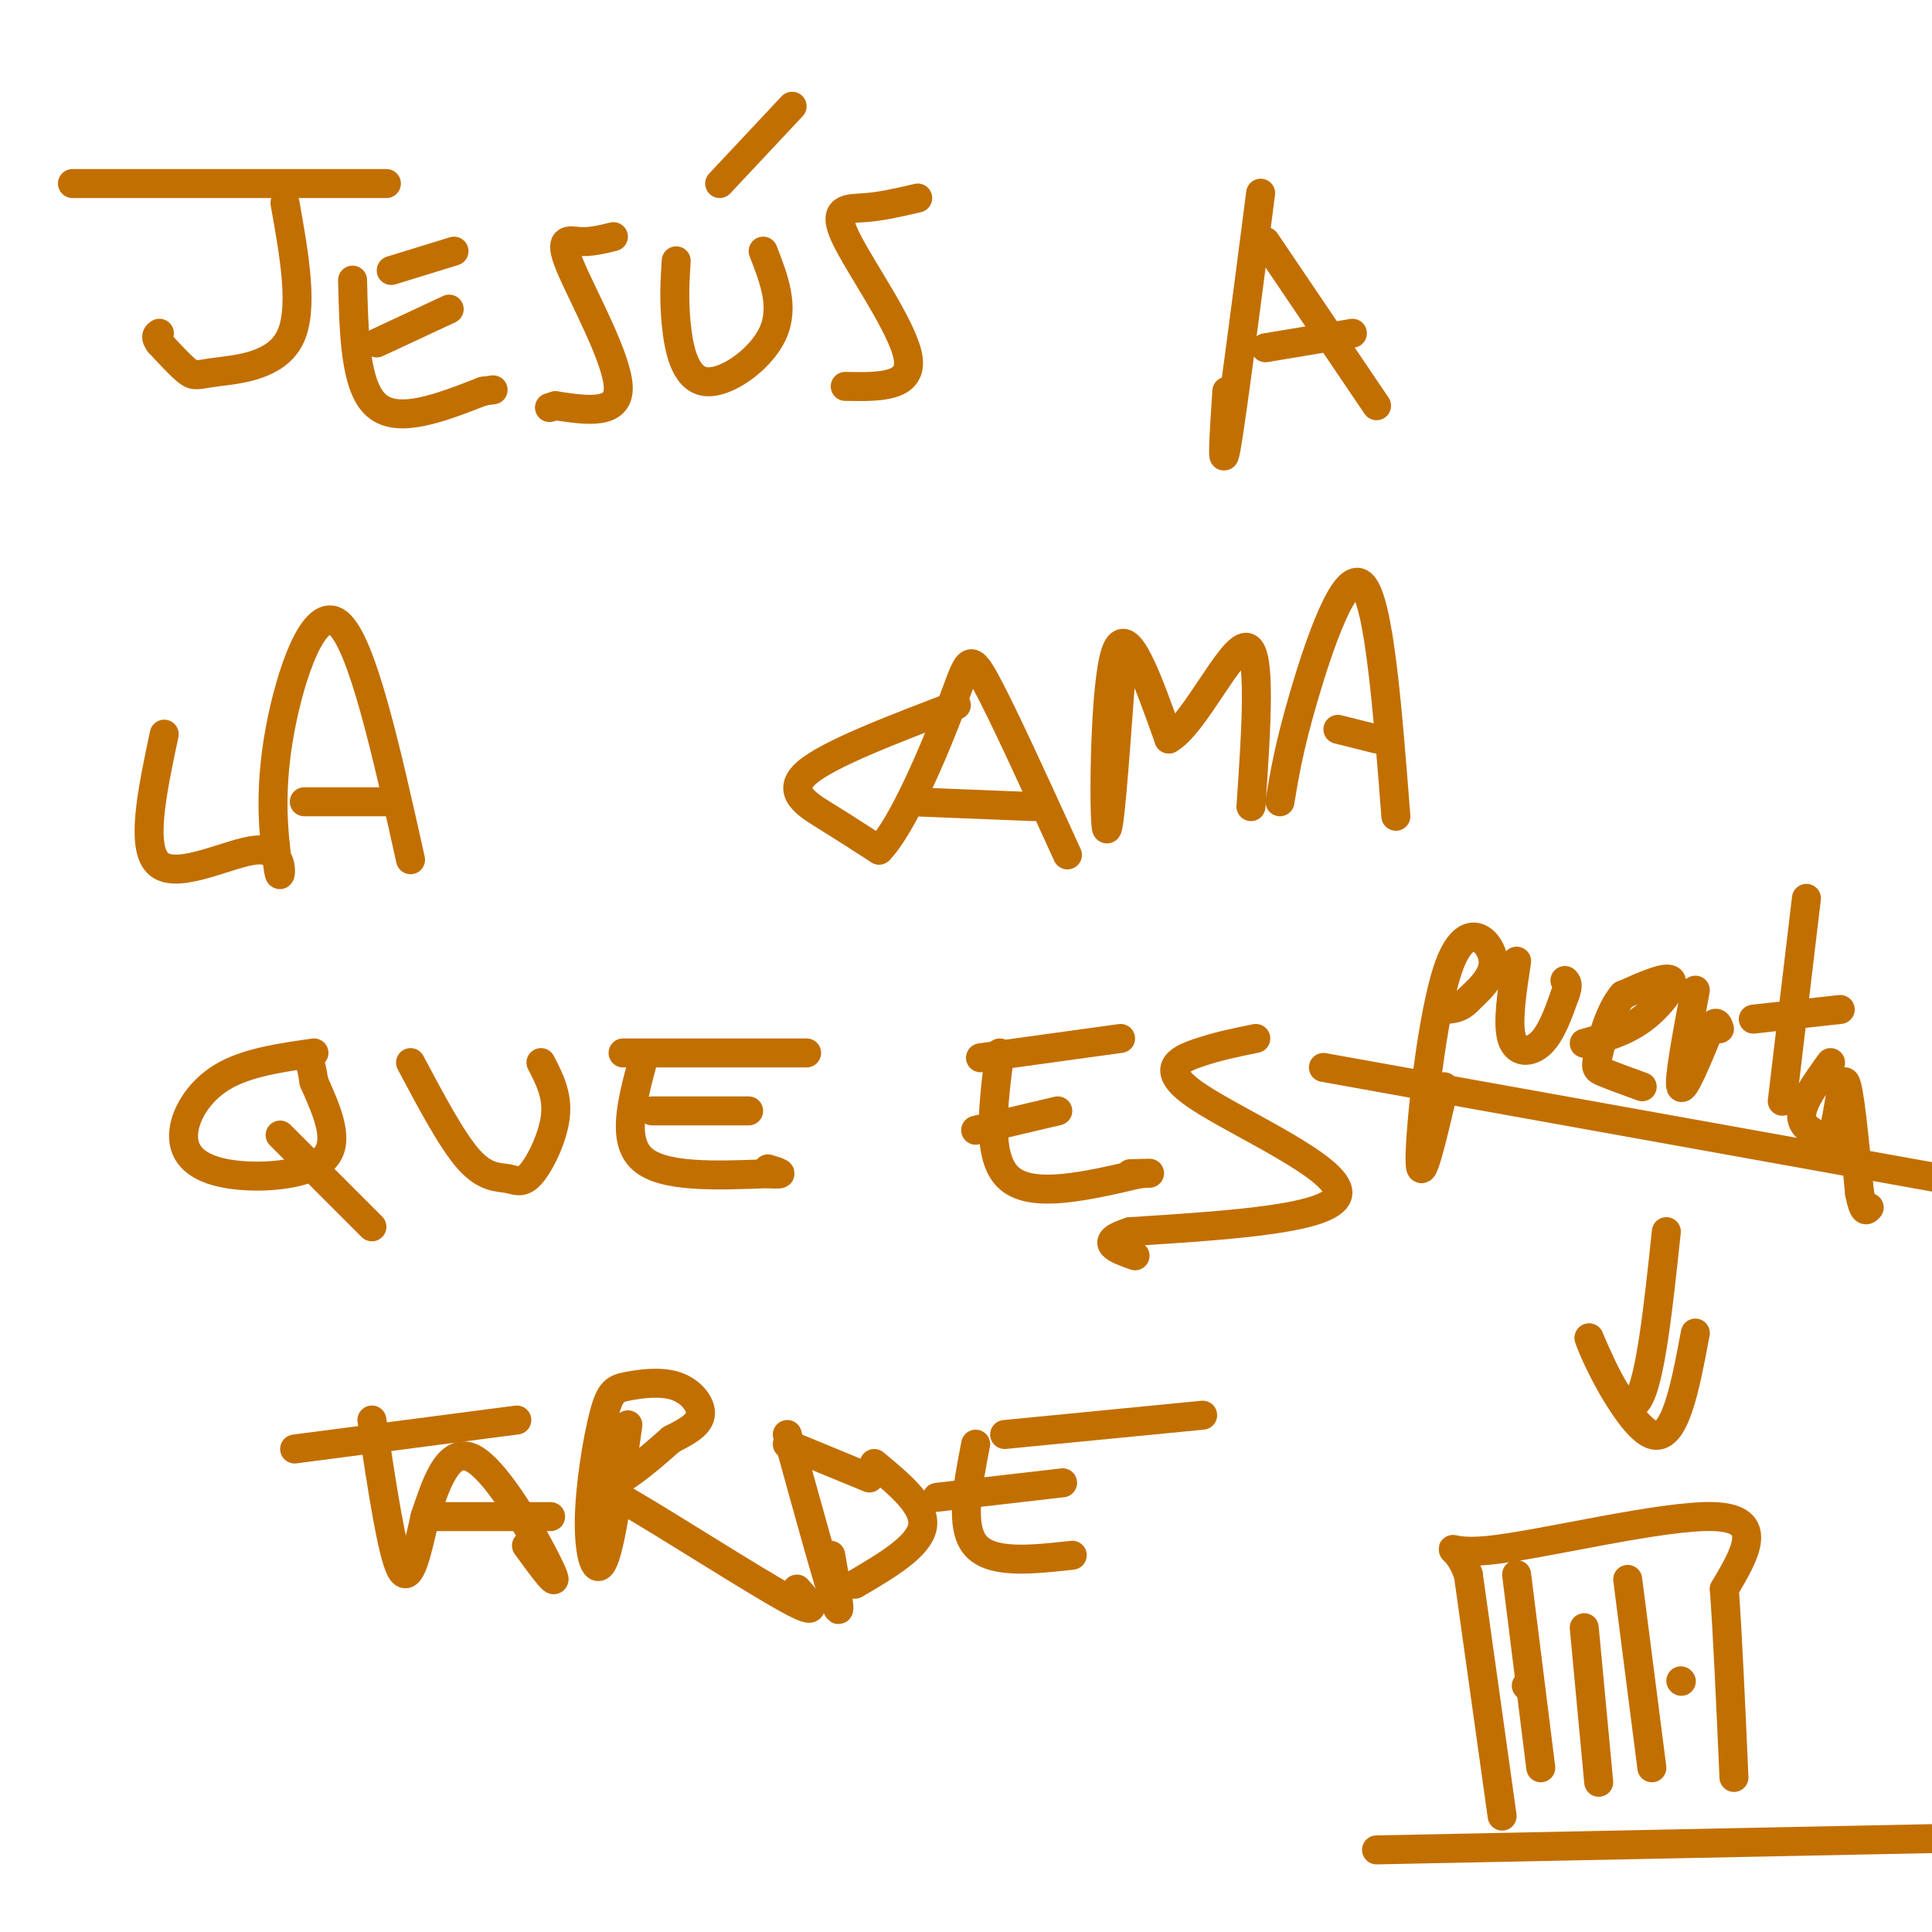 <svg viewBox='0 0 400 400' version='1.1' xmlns='http://www.w3.org/2000/svg' xmlns:xlink='http://www.w3.org/1999/xlink'><g fill='none' stroke='rgb(194,111,1)' stroke-width='6' stroke-linecap='round' stroke-linejoin='round'><path d='M15,38c0.000,0.000 65.000,0.000 65,0'/><path d='M59,42c1.976,11.077 3.952,22.155 1,28c-2.952,5.845 -10.833,6.458 -15,7c-4.167,0.542 -4.619,1.012 -6,0c-1.381,-1.012 -3.690,-3.506 -6,-6'/><path d='M33,71c-1.000,-1.333 -0.500,-1.667 0,-2'/><path d='M73,58c0.250,11.083 0.500,22.167 5,26c4.500,3.833 13.250,0.417 22,-3'/><path d='M100,81c3.667,-0.500 1.833,-0.250 0,0'/><path d='M78,71c0.000,0.000 15.000,-7.000 15,-7'/><path d='M81,56c0.000,0.000 13.000,-4.000 13,-4'/><path d='M127,49c-2.357,0.577 -4.714,1.155 -7,1c-2.286,-0.155 -4.500,-1.042 -2,5c2.500,6.042 9.714,19.012 10,25c0.286,5.988 -6.357,4.994 -13,4'/><path d='M115,84c-2.167,0.667 -1.083,0.333 0,0'/><path d='M140,54c-0.250,3.940 -0.500,7.881 0,13c0.500,5.119 1.750,11.417 6,12c4.250,0.583 11.500,-4.548 14,-10c2.500,-5.452 0.250,-11.226 -2,-17'/><path d='M149,38c0.000,0.000 15.000,-16.000 15,-16'/><path d='M190,41c-3.732,0.875 -7.464,1.750 -11,2c-3.536,0.250 -6.875,-0.125 -4,6c2.875,6.125 11.964,18.750 13,25c1.036,6.250 -5.982,6.125 -13,6'/><path d='M261,40c-2.917,22.583 -5.833,45.167 -7,52c-1.167,6.833 -0.583,-2.083 0,-11'/><path d='M262,50c0.000,0.000 23.000,34.000 23,34'/><path d='M262,72c0.000,0.000 18.000,-3.000 18,-3'/><path d='M34,152c-2.530,11.935 -5.060,23.869 -1,27c4.060,3.131 14.708,-2.542 20,-3c5.292,-0.458 5.226,4.298 5,5c-0.226,0.702 -0.613,-2.649 -1,-6'/><path d='M57,175c-0.464,-4.464 -1.125,-12.625 1,-24c2.125,-11.375 7.036,-25.964 12,-22c4.964,3.964 9.982,26.482 15,49'/><path d='M63,166c0.000,0.000 19.000,0.000 19,0'/><path d='M198,146c-13.289,5.067 -26.578,10.133 -31,14c-4.422,3.867 0.022,6.533 4,9c3.978,2.467 7.489,4.733 11,7'/><path d='M182,176c4.881,-4.976 11.583,-20.917 15,-30c3.417,-9.083 3.548,-11.310 7,-5c3.452,6.310 10.226,21.155 17,36'/><path d='M189,166c0.000,0.000 25.000,1.000 25,1'/><path d='M232,141c-1.244,17.067 -2.489,34.133 -3,30c-0.511,-4.133 -0.289,-29.467 2,-36c2.289,-6.533 6.644,5.733 11,18'/><path d='M242,153c5.222,-2.889 12.778,-19.111 16,-19c3.222,0.111 2.111,16.556 1,33'/><path d='M265,166c0.933,-5.667 1.867,-11.333 5,-22c3.133,-10.667 8.467,-26.333 12,-23c3.533,3.333 5.267,25.667 7,48'/><path d='M277,151c0.000,0.000 8.000,2.000 8,2'/><path d='M65,218c-7.014,0.995 -14.029,1.990 -19,5c-4.971,3.010 -7.900,8.033 -8,12c-0.100,3.967 2.627,6.876 9,8c6.373,1.124 16.392,0.464 20,-3c3.608,-3.464 0.804,-9.732 -2,-16'/><path d='M65,224c-0.500,-3.333 -0.750,-3.667 -1,-4'/><path d='M58,235c0.000,0.000 19.000,19.000 19,19'/><path d='M85,220c4.273,8.048 8.545,16.096 12,20c3.455,3.904 6.091,3.665 8,4c1.909,0.335 3.091,1.244 5,-1c1.909,-2.244 4.545,-7.641 5,-12c0.455,-4.359 -1.273,-7.679 -3,-11'/><path d='M133,220c-2.167,8.083 -4.333,16.167 0,20c4.333,3.833 15.167,3.417 26,3'/><path d='M159,243c4.333,0.333 2.167,-0.333 0,-1'/><path d='M135,230c0.000,0.000 20.000,0.000 20,0'/><path d='M129,218c0.000,0.000 38.000,0.000 38,0'/><path d='M207,218c-1.417,10.917 -2.833,21.833 2,26c4.833,4.167 15.917,1.583 27,-1'/><path d='M236,243c4.167,-0.167 1.083,-0.083 -2,0'/><path d='M202,234c0.000,0.000 17.000,-4.000 17,-4'/><path d='M203,219c0.000,0.000 29.000,-4.000 29,-4'/><path d='M260,215c-3.952,0.798 -7.905,1.595 -12,3c-4.095,1.405 -8.333,3.417 0,9c8.333,5.583 29.238,14.738 29,20c-0.238,5.262 -21.619,6.631 -43,8'/><path d='M234,255c-7.000,2.167 -3.000,3.583 1,5'/><path d='M61,300c0.000,0.000 46.000,-6.000 46,-6'/><path d='M77,294c2.083,13.833 4.167,27.667 6,31c1.833,3.333 3.417,-3.833 5,-11'/><path d='M88,314c2.024,-5.845 4.583,-14.958 10,-12c5.417,2.958 13.690,17.988 16,23c2.310,5.012 -1.345,0.006 -5,-5'/><path d='M90,314c0.000,0.000 24.000,0.000 24,0'/><path d='M130,295c-1.705,12.119 -3.410,24.237 -5,28c-1.590,3.763 -3.066,-0.830 -3,-8c0.066,-7.170 1.672,-16.919 3,-22c1.328,-5.081 2.377,-5.496 5,-6c2.623,-0.504 6.822,-1.097 10,0c3.178,1.097 5.337,3.885 5,6c-0.337,2.115 -3.168,3.558 -6,5'/><path d='M139,298c-3.308,2.895 -8.577,7.632 -12,9c-3.423,1.368 -4.998,-0.632 3,4c7.998,4.632 25.571,15.895 33,20c7.429,4.105 4.715,1.053 2,-2'/><path d='M163,297c4.250,15.417 8.500,30.833 10,35c1.500,4.167 0.250,-2.917 -1,-10'/><path d='M181,303c5.333,4.417 10.667,8.833 10,13c-0.667,4.167 -7.333,8.083 -14,12'/><path d='M163,299c0.000,0.000 17.000,7.000 17,7'/><path d='M202,299c-1.667,8.583 -3.333,17.167 0,21c3.333,3.833 11.667,2.917 20,2'/><path d='M194,310c0.000,0.000 26.000,-3.000 26,-3'/><path d='M208,297c0.000,0.000 41.000,-4.000 41,-4'/><path d='M311,376c0.000,0.000 -7.000,-50.000 -7,-50'/><path d='M304,326c-2.952,-8.274 -6.833,-3.958 4,-5c10.833,-1.042 36.381,-7.440 47,-7c10.619,0.440 6.310,7.720 2,15'/><path d='M357,329c0.667,9.000 1.333,24.000 2,39'/><path d='M316,349c0.000,0.000 0.100,0.100 0.1,0.1'/><path d='M328,337c0.000,0.000 3.000,32.000 3,32'/><path d='M337,327c0.000,0.000 5.000,39.000 5,39'/><path d='M314,326c0.000,0.000 5.000,40.000 5,40'/><path d='M348,348c0.000,0.000 0.100,0.100 0.1,0.1'/><path d='M345,255c-1.667,15.667 -3.333,31.333 -6,35c-2.667,3.667 -6.333,-4.667 -10,-13'/><path d='M329,277c0.933,3.356 8.267,18.244 13,20c4.733,1.756 6.867,-9.622 9,-21'/><path d='M299,225c-2.494,10.750 -4.988,21.500 -5,15c-0.012,-6.500 2.458,-30.250 6,-40c3.542,-9.750 8.155,-5.500 9,-2c0.845,3.500 -2.077,6.250 -5,9'/><path d='M304,207c-1.667,1.833 -3.333,1.917 -5,2'/><path d='M314,199c-0.978,6.422 -1.956,12.844 -1,16c0.956,3.156 3.844,3.044 6,1c2.156,-2.044 3.578,-6.022 5,-10'/><path d='M324,206c0.833,-2.167 0.417,-2.583 0,-3'/><path d='M328,216c4.178,-1.156 8.356,-2.311 12,-5c3.644,-2.689 6.756,-6.911 6,-8c-0.756,-1.089 -5.378,0.956 -10,3'/><path d='M336,206c-2.643,2.976 -4.250,8.917 -5,12c-0.750,3.083 -0.643,3.310 1,4c1.643,0.690 4.821,1.845 8,3'/><path d='M351,205c-1.750,9.333 -3.500,18.667 -3,20c0.500,1.333 3.250,-5.333 6,-12'/><path d='M354,213c1.333,-2.000 1.667,-1.000 2,0'/><path d='M374,186c0.000,0.000 -5.000,42.000 -5,42'/><path d='M363,211c0.000,0.000 18.000,-2.000 18,-2'/><path d='M379,220c-3.000,4.167 -6.000,8.333 -6,11c0.000,2.667 3.000,3.833 6,5'/><path d='M379,236c1.467,-2.911 2.133,-12.689 3,-12c0.867,0.689 1.933,11.844 3,23'/><path d='M385,247c0.833,4.333 1.417,3.667 2,3'/><path d='M274,221c0.000,0.000 139.000,25.000 139,25'/><path d='M285,383c0.000,0.000 148.000,-3.000 148,-3'/></g>
</svg>